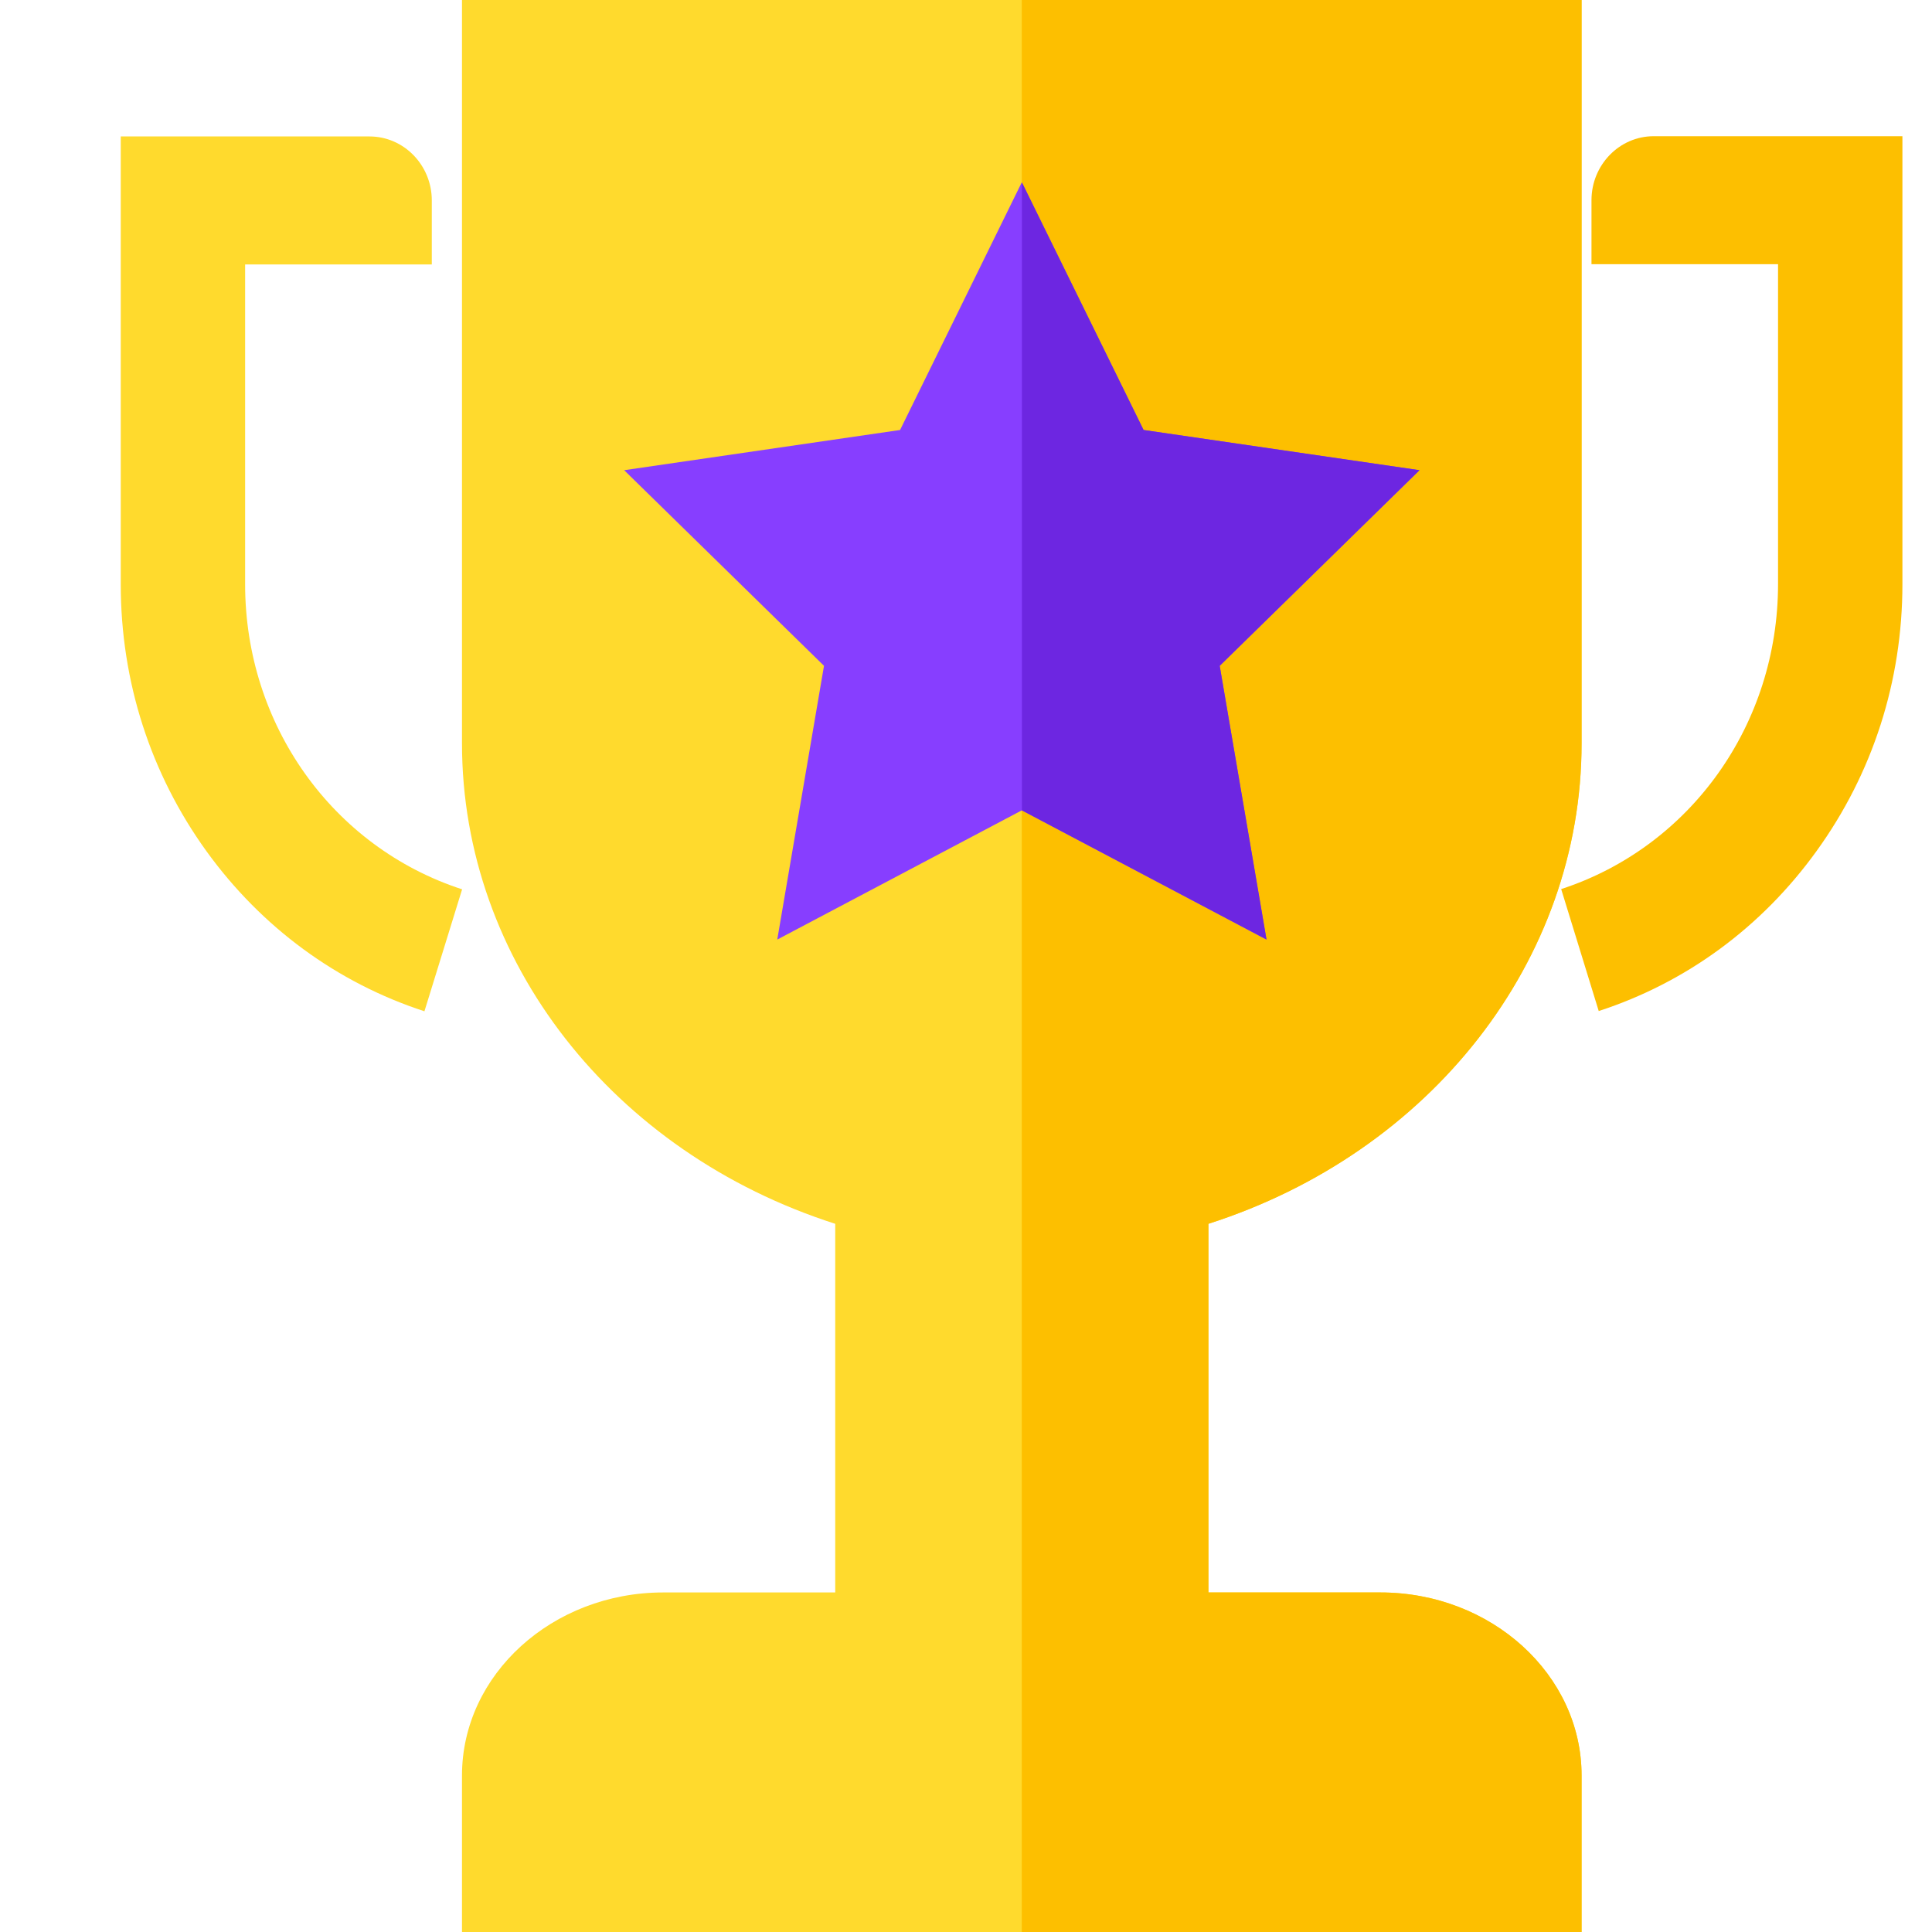 <svg width="16" height="16" viewBox="0 0 16 16" fill="none" xmlns="http://www.w3.org/2000/svg">
<path d="M13.24 8.373L12.929 7.363C14.003 7.012 14.725 5.997 14.725 4.837L14.725 2.188L13.18 2.188L13.18 1.658C13.18 1.366 13.411 1.128 13.695 1.128L15.755 1.128L15.755 4.837C15.755 5.641 15.509 6.405 15.044 7.048C14.589 7.679 13.965 8.137 13.24 8.373Z" fill="#FDBF00"/>
<path d="M3.515 8.375C2.791 8.139 2.167 7.681 1.711 7.051C1.246 6.407 1 5.643 1 4.839L1 1.13L3.06 1.13C3.345 1.13 3.576 1.368 3.576 1.66L3.576 2.19L2.03 2.19L2.03 4.839C2.03 6 2.752 7.015 3.827 7.365L3.515 8.375Z" fill="#FFDA2D"/>
<path d="M13.098 6.156L13.098 -6.6144e-08L3.826 0L3.826 6.156C3.826 7.959 5.078 9.546 6.917 10.135L6.917 13.188L5.493 13.188C4.574 13.188 3.826 13.868 3.826 14.704L3.826 16L13.098 16L13.098 14.704C13.098 13.868 12.35 13.188 11.431 13.188L10.007 13.188L10.007 10.135C11.846 9.546 13.098 7.958 13.098 6.156Z" fill="#FFDA2D"/>
<path d="M10.008 10.135L10.008 13.188L11.431 13.188C12.35 13.188 13.098 13.868 13.098 14.704L13.098 16L8.462 16L8.462 0L13.098 -3.3072e-08L13.098 6.156C13.098 7.958 11.846 9.546 10.008 10.135Z" fill="#FDBF00"/>
<path d="M11.755 3.894L9.47 3.561L8.462 1.51L7.454 3.561L5.169 3.894L6.824 5.514L6.437 7.781L8.462 6.711L10.488 7.781L10.101 5.514L11.755 3.894Z" fill="#873EFF"/>
<path d="M10.101 5.514L10.489 7.781L8.463 6.711L8.463 1.51L9.471 3.561L11.756 3.894L10.101 5.514Z" fill="#6D26E1"/>
</svg>
